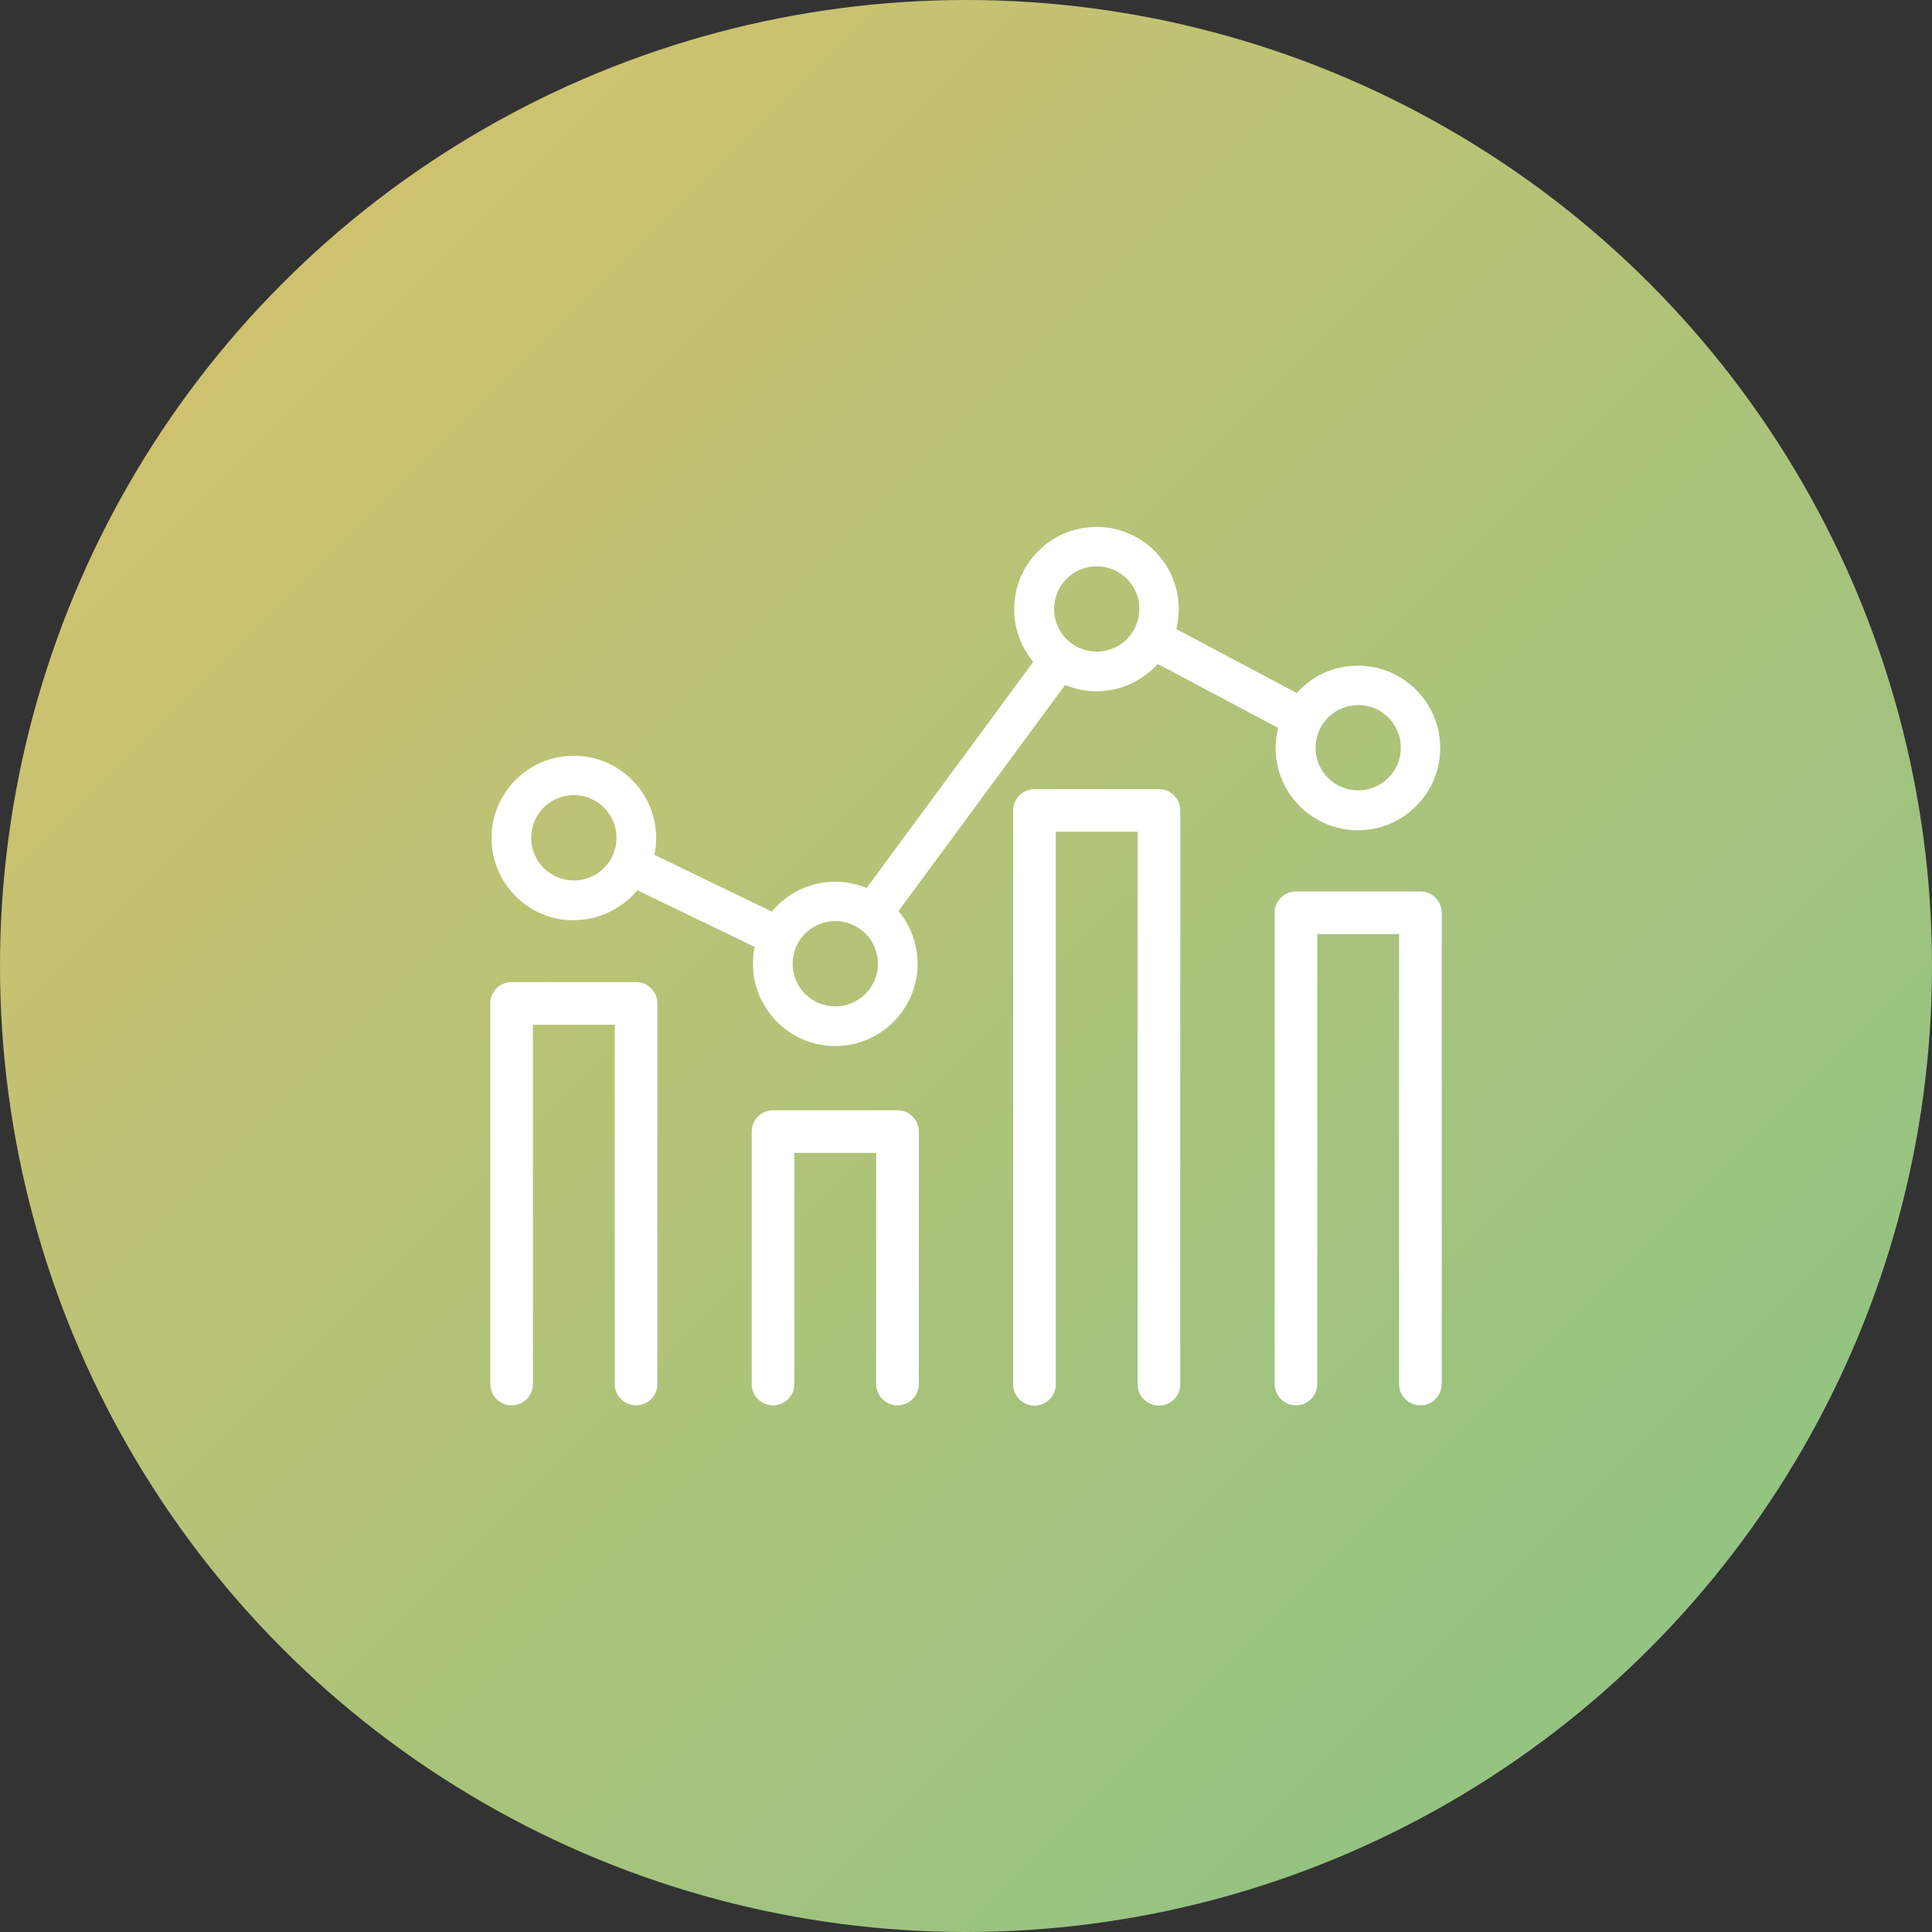 <?xml version="1.0" encoding="UTF-8"?>
<svg id="_レイヤー_2" data-name="レイヤー_2" xmlns="http://www.w3.org/2000/svg" xmlns:xlink="http://www.w3.org/1999/xlink" viewBox="0 0 77 77">
  <rect x="0" y="0" width="77" height="77" fill="#333333" stroke="none"/>
  <defs>
    <style>
      .cls-1 {
        fill: url(#_名称未設定グラデーション_7);
      }

      .cls-2 {
        fill: #fff;
      }
    </style>
    <linearGradient id="_名称未設定グラデーション_7" data-name="名称未設定グラデーション 7" x1="-78.32" y1="-78.32" x2="63.59" y2="63.59" gradientUnits="userSpaceOnUse">
      <stop offset=".5" stop-color="#e3c268"/>
      <stop offset="1" stop-color="#95c382"/>
    </linearGradient>
  </defs>
  <g id="design">
    <g>
      <circle class="cls-1" cx="38.5" cy="38.5" r="38.5"/>
      <g>
        <path class="cls-2" d="M22.87,36.67c1.01,0,1.92-.46,2.53-1.19l4.68,2.26c-.05.22-.07.44-.07.67,0,1.81,1.47,3.28,3.28,3.28s3.28-1.47,3.28-3.28c0-.8-.29-1.53-.76-2.1l6.64-9.01c.39.16.81.25,1.25.25.97,0,1.84-.42,2.44-1.09l4.8,2.55c-.06.26-.1.52-.1.8,0,1.81,1.47,3.28,3.28,3.28s3.28-1.47,3.28-3.28-1.47-3.28-3.28-3.28c-.97,0-1.84.42-2.44,1.09l-4.8-2.55c.06-.25.1-.52.1-.79,0-1.81-1.47-3.28-3.28-3.28s-3.28,1.47-3.28,3.28c0,.8.29,1.53.76,2.1l-6.64,9.01c-.39-.16-.81-.25-1.25-.25-1.01,0-1.92.46-2.53,1.19l-4.68-2.26c.05-.22.07-.44.07-.67,0-1.81-1.47-3.28-3.28-3.28s-3.28,1.47-3.28,3.28,1.47,3.28,3.28,3.28ZM54.13,28.1c.94,0,1.7.76,1.7,1.7s-.76,1.7-1.7,1.7-1.7-.76-1.7-1.7.76-1.7,1.7-1.7ZM43.71,22.57c.94,0,1.7.76,1.7,1.7s-.76,1.7-1.7,1.7-1.7-.76-1.7-1.7.76-1.7,1.7-1.7ZM33.29,36.71c.94,0,1.7.76,1.7,1.7s-.76,1.7-1.7,1.7-1.7-.76-1.7-1.7.76-1.7,1.7-1.7ZM22.87,31.69c.94,0,1.7.76,1.7,1.7s-.76,1.7-1.7,1.7-1.7-.76-1.7-1.7.76-1.7,1.7-1.7Z"/>
        <path class="cls-2" d="M35.77,44.25h-4.96c-.47,0-.85.38-.85.85v10.06c0,.47.38.85.85.85s.85-.38.85-.85v-9.21h3.26v9.21c0,.47.38.85.85.85s.85-.38.85-.85v-10.06c0-.47-.38-.85-.85-.85Z"/>
        <path class="cls-2" d="M56.61,35.53h-4.96c-.47,0-.85.38-.85.85v18.78c0,.47.38.85.85.85s.85-.38.85-.85v-17.93h3.26v17.93c0,.47.38.85.85.85s.85-.38.85-.85v-18.78c0-.47-.38-.85-.85-.85Z"/>
        <path class="cls-2" d="M25.35,39.14h-4.96c-.47,0-.85.38-.85.85v15.17c0,.47.38.85.85.85s.85-.38.85-.85v-14.32h3.26v14.32c0,.47.38.85.85.85s.85-.38.85-.85v-15.17c0-.47-.38-.85-.85-.85Z"/>
        <path class="cls-2" d="M46.19,31.45h-4.96c-.47,0-.85.38-.85.85v22.87c0,.47.38.85.85.85s.85-.38.85-.85v-22.02h3.26v22.02c0,.47.38.85.85.85s.85-.38.85-.85v-22.87c0-.47-.38-.85-.85-.85Z"/>
      </g>
    </g>
  </g>
</svg>